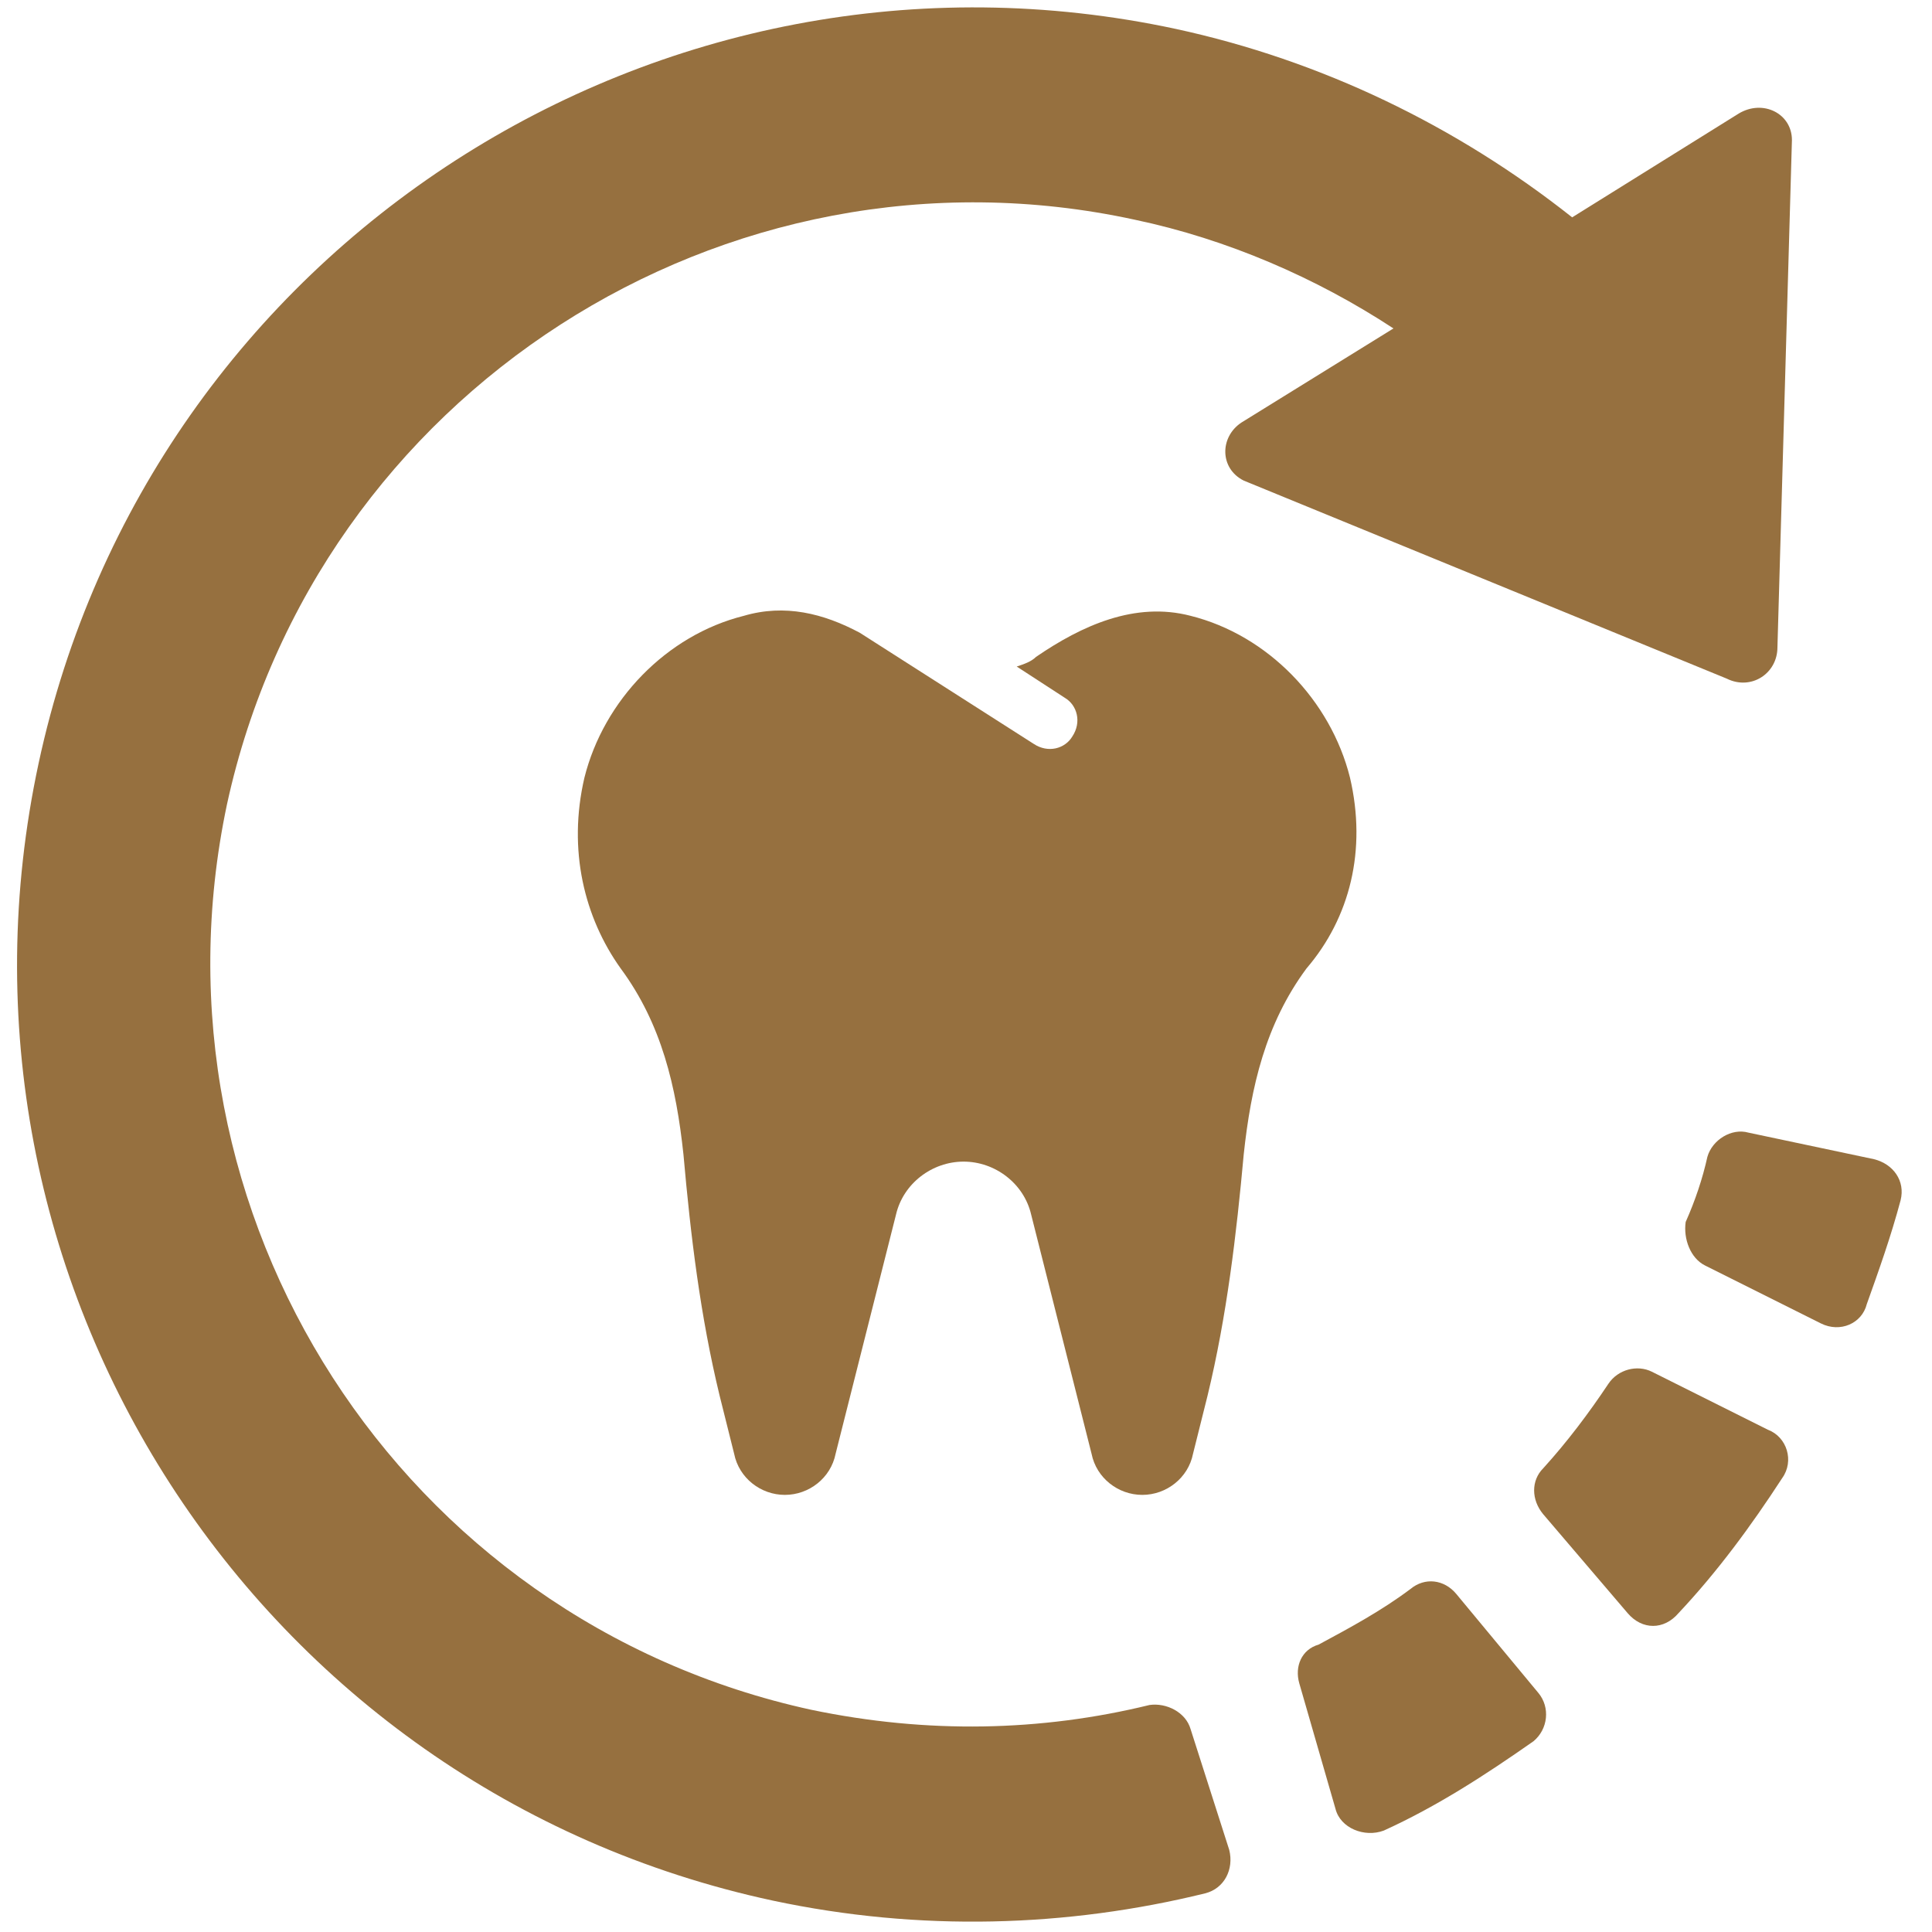 <?xml version="1.0" encoding="UTF-8"?>
<!-- Generator: Adobe Illustrator 26.0.1, SVG Export Plug-In . SVG Version: 6.00 Build 0)  -->
<svg xmlns="http://www.w3.org/2000/svg" xmlns:xlink="http://www.w3.org/1999/xlink" version="1.1" id="Ebene_1" x="0px" y="0px" viewBox="0 0 80 80" style="enable-background:new 0 0 80 80;" xml:space="preserve">
<style type="text/css">
	.st0{fill:#96703F;}
	.st1{fill:none;stroke:#96703F;stroke-width:8.931;stroke-linecap:round;stroke-linejoin:round;stroke-miterlimit:10;}
</style>
<g>
	<path class="st0" d="M70.6,52.4l4.8,2.4c0.8,0.4,1.7,0,1.9-0.8c0.5-1.4,1-2.8,1.4-4.3c0.2-0.8-0.3-1.5-1.1-1.7l-5.2-1.1   c-0.7-0.2-1.5,0.3-1.7,1c-0.2,0.9-0.5,1.8-0.9,2.7C69.7,51.3,70,52.1,70.6,52.4z"></path>
	<path class="st0" d="M63.9,62.7l3.5,4.1c0.6,0.7,1.5,0.7,2.1,0c1.6-1.7,3-3.6,4.3-5.6c0.5-0.7,0.2-1.7-0.6-2l-4.8-2.4   c-0.6-0.3-1.4-0.1-1.8,0.5c-0.8,1.2-1.7,2.4-2.7,3.5C63.4,61.3,63.4,62.1,63.9,62.7z"></path>
	<g>
		<path class="st0" d="M49.3,71.6c-0.2-0.7-1-1.1-1.7-1c-4.5,1.1-9.2,1.2-14,0.2c-17-3.7-27.8-20.5-24.2-37.5    C13.1,16.3,30,5.4,47,9.1c3.8,0.8,7.5,2.4,10.7,4.5l-6.3,3.9c-0.9,0.6-0.9,1.9,0.1,2.4l20,8.2c1,0.5,2.1-0.2,2.1-1.3l0.6-21    c0-1.1-1.2-1.7-2.2-1.1L65.1,9c-4.8-3.8-10.4-6.5-16.4-7.8c-21.4-4.6-42.5,9-47.1,30.4c-4.6,21.4,9,42.5,30.4,47.1    c6.1,1.3,12.2,1.1,17.9-0.3c0.8-0.2,1.2-1,1-1.8L49.3,71.6z"></path>
		<path class="st0" d="M53.8,69.7l1.5,5.2c0.2,0.8,1.2,1.2,2,0.9c2.2-1,4.2-2.3,6.2-3.7c0.6-0.5,0.7-1.4,0.2-2L60.3,66    c-0.5-0.6-1.3-0.7-1.9-0.2c-1.2,0.9-2.5,1.6-3.8,2.3C53.9,68.3,53.6,69,53.8,69.7z"></path>
	</g>
</g>
<path class="st0" d="M55.9,32.2c-0.8-3.2-3.4-5.9-6.6-6.7c-2.3-0.6-4.5,0.4-6.4,1.7c-0.2,0.2-0.5,0.3-0.8,0.4l2,1.3  c0.5,0.3,0.7,1,0.3,1.6c-0.3,0.5-1,0.7-1.6,0.3l-7.2-4.6c-1.5-0.8-3.1-1.2-4.8-0.7c-3.2,0.8-5.8,3.5-6.6,6.7c-0.7,3,0,5.8,1.5,7.9  c1.7,2.3,2.3,4.9,2.6,7.7c0.3,3.4,0.7,6.7,1.5,10l0.6,2.4c0.2,1,1.1,1.7,2.1,1.7c1,0,1.9-0.7,2.1-1.7l2.5-9.9  c0.3-1.3,1.5-2.2,2.8-2.2s2.5,0.9,2.8,2.2l2.5,9.9c0.2,1,1.1,1.7,2.1,1.7c1,0,1.9-0.7,2.1-1.7l0.6-2.4c0.8-3.3,1.2-6.7,1.5-10  c0.3-2.8,0.9-5.4,2.6-7.7C55.9,38,56.6,35.2,55.9,32.2L55.9,32.2z"></path>
</svg>
